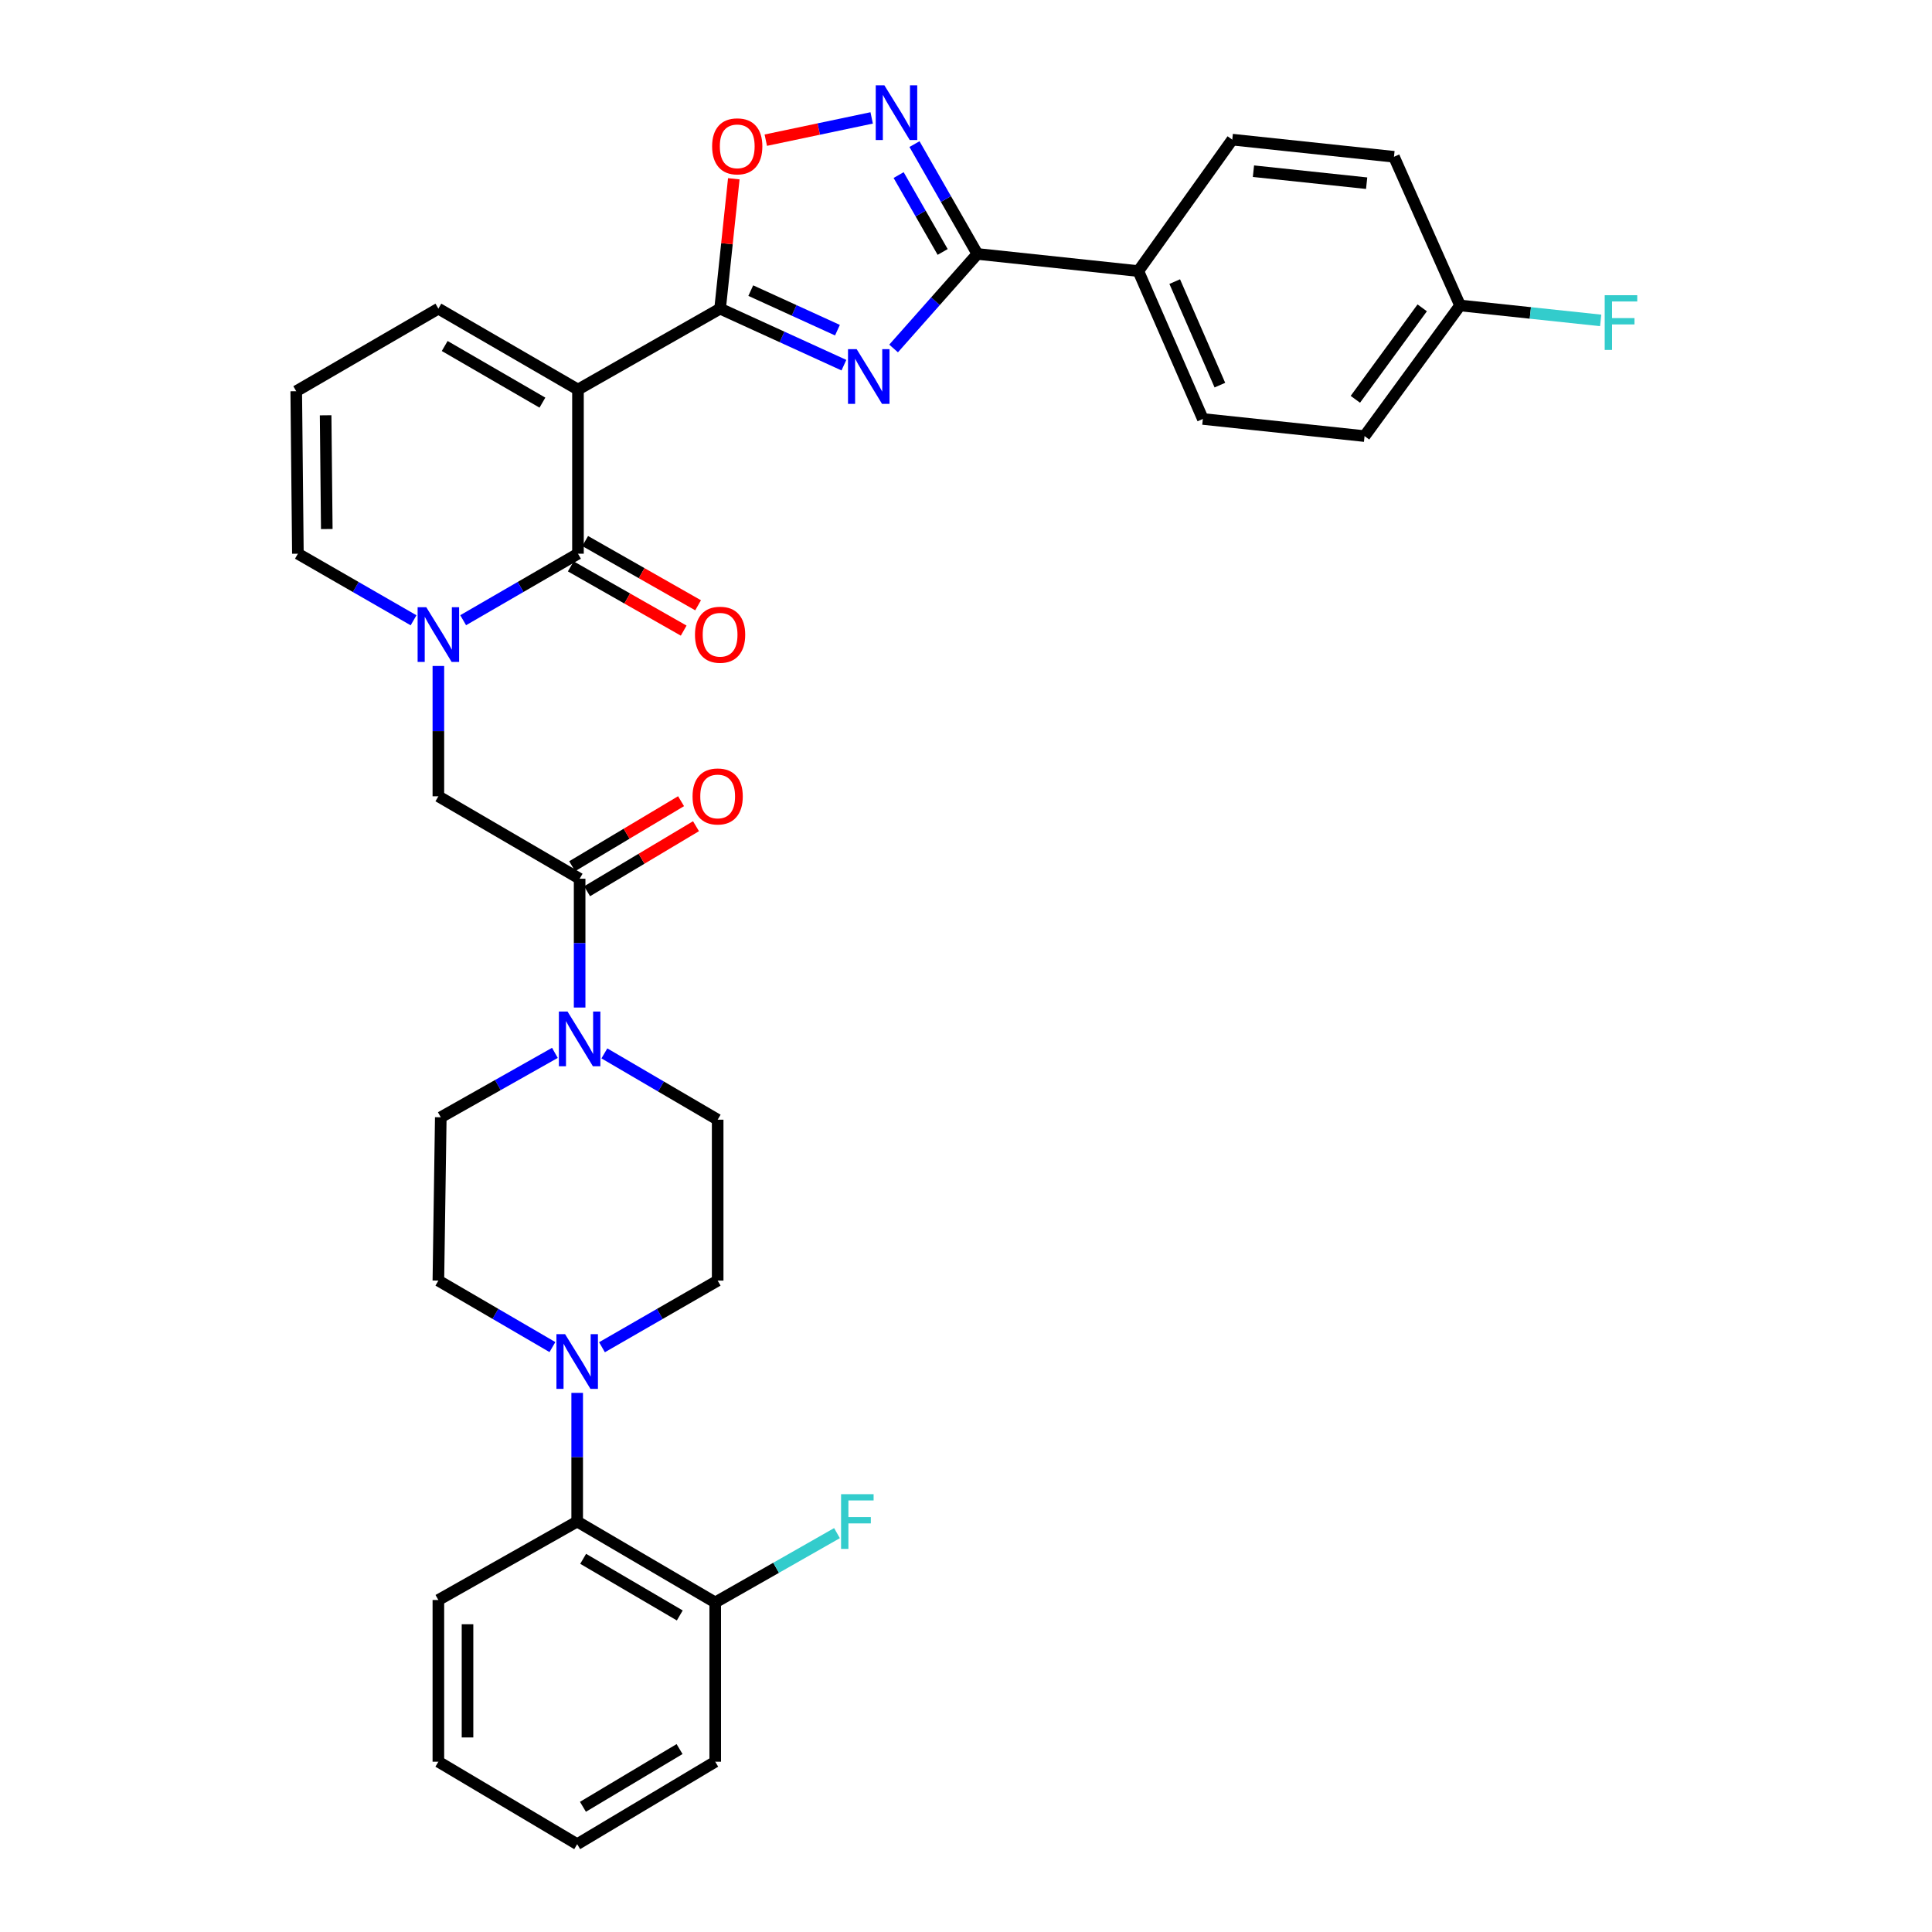 <?xml version='1.0' encoding='iso-8859-1'?>
<svg version='1.1' baseProfile='full'
              xmlns='http://www.w3.org/2000/svg'
                      xmlns:rdkit='http://www.rdkit.org/xml'
                      xmlns:xlink='http://www.w3.org/1999/xlink'
                  xml:space='preserve'
width='1000px' height='1000px' viewBox='0 0 1000 1000'>
<!-- END OF HEADER -->
<rect style='opacity:1.0;fill:#FFFFFF;stroke:none' width='1000' height='1000' x='0' y='0'> </rect>
<path class='bond-1' d='M 299.16,201.639 L 372.72,159.756' style='fill:none;fill-rule:evenodd;stroke:#000000;stroke-width:6px;stroke-linecap:butt;stroke-linejoin:miter;stroke-opacity:1' />
<path class='bond-2' d='M 299.16,201.639 L 299.16,286.595' style='fill:none;fill-rule:evenodd;stroke:#000000;stroke-width:6px;stroke-linecap:butt;stroke-linejoin:miter;stroke-opacity:1' />
<path class='bond-12' d='M 299.16,201.639 L 226.9,159.756' style='fill:none;fill-rule:evenodd;stroke:#000000;stroke-width:6px;stroke-linecap:butt;stroke-linejoin:miter;stroke-opacity:1' />
<path class='bond-12' d='M 280.757,208.407 L 230.175,179.089' style='fill:none;fill-rule:evenodd;stroke:#000000;stroke-width:6px;stroke-linecap:butt;stroke-linejoin:miter;stroke-opacity:1' />
<path class='bond-0' d='M 436.81,189.009 L 404.765,174.382' style='fill:none;fill-rule:evenodd;stroke:#0000FF;stroke-width:6px;stroke-linecap:butt;stroke-linejoin:miter;stroke-opacity:1' />
<path class='bond-0' d='M 404.765,174.382 L 372.72,159.756' style='fill:none;fill-rule:evenodd;stroke:#000000;stroke-width:6px;stroke-linecap:butt;stroke-linejoin:miter;stroke-opacity:1' />
<path class='bond-0' d='M 433.46,170.899 L 411.028,160.66' style='fill:none;fill-rule:evenodd;stroke:#0000FF;stroke-width:6px;stroke-linecap:butt;stroke-linejoin:miter;stroke-opacity:1' />
<path class='bond-0' d='M 411.028,160.66 L 388.597,150.422' style='fill:none;fill-rule:evenodd;stroke:#000000;stroke-width:6px;stroke-linecap:butt;stroke-linejoin:miter;stroke-opacity:1' />
<path class='bond-4' d='M 462.524,180.369 L 484.209,155.904' style='fill:none;fill-rule:evenodd;stroke:#0000FF;stroke-width:6px;stroke-linecap:butt;stroke-linejoin:miter;stroke-opacity:1' />
<path class='bond-4' d='M 484.209,155.904 L 505.894,131.44' style='fill:none;fill-rule:evenodd;stroke:#000000;stroke-width:6px;stroke-linecap:butt;stroke-linejoin:miter;stroke-opacity:1' />
<path class='bond-6' d='M 372.72,159.756 L 376.267,126.146' style='fill:none;fill-rule:evenodd;stroke:#000000;stroke-width:6px;stroke-linecap:butt;stroke-linejoin:miter;stroke-opacity:1' />
<path class='bond-6' d='M 376.267,126.146 L 379.813,92.537' style='fill:none;fill-rule:evenodd;stroke:#FF0000;stroke-width:6px;stroke-linecap:butt;stroke-linejoin:miter;stroke-opacity:1' />
<path class='bond-3' d='M 299.16,286.595 L 269.444,303.809' style='fill:none;fill-rule:evenodd;stroke:#000000;stroke-width:6px;stroke-linecap:butt;stroke-linejoin:miter;stroke-opacity:1' />
<path class='bond-3' d='M 269.444,303.809 L 239.728,321.022' style='fill:none;fill-rule:evenodd;stroke:#0000FF;stroke-width:6px;stroke-linecap:butt;stroke-linejoin:miter;stroke-opacity:1' />
<path class='bond-15' d='M 295.43,293.15 L 324.652,309.778' style='fill:none;fill-rule:evenodd;stroke:#000000;stroke-width:6px;stroke-linecap:butt;stroke-linejoin:miter;stroke-opacity:1' />
<path class='bond-15' d='M 324.652,309.778 L 353.874,326.406' style='fill:none;fill-rule:evenodd;stroke:#FF0000;stroke-width:6px;stroke-linecap:butt;stroke-linejoin:miter;stroke-opacity:1' />
<path class='bond-15' d='M 302.89,280.04 L 332.112,296.668' style='fill:none;fill-rule:evenodd;stroke:#000000;stroke-width:6px;stroke-linecap:butt;stroke-linejoin:miter;stroke-opacity:1' />
<path class='bond-15' d='M 332.112,296.668 L 361.334,313.296' style='fill:none;fill-rule:evenodd;stroke:#FF0000;stroke-width:6px;stroke-linecap:butt;stroke-linejoin:miter;stroke-opacity:1' />
<path class='bond-10' d='M 226.9,344.706 L 226.9,378.433' style='fill:none;fill-rule:evenodd;stroke:#0000FF;stroke-width:6px;stroke-linecap:butt;stroke-linejoin:miter;stroke-opacity:1' />
<path class='bond-10' d='M 226.9,378.433 L 226.9,412.16' style='fill:none;fill-rule:evenodd;stroke:#000000;stroke-width:6px;stroke-linecap:butt;stroke-linejoin:miter;stroke-opacity:1' />
<path class='bond-34' d='M 214.062,321.063 L 184.125,303.829' style='fill:none;fill-rule:evenodd;stroke:#0000FF;stroke-width:6px;stroke-linecap:butt;stroke-linejoin:miter;stroke-opacity:1' />
<path class='bond-34' d='M 184.125,303.829 L 154.187,286.595' style='fill:none;fill-rule:evenodd;stroke:#000000;stroke-width:6px;stroke-linecap:butt;stroke-linejoin:miter;stroke-opacity:1' />
<path class='bond-14' d='M 505.894,131.44 L 589.199,140.306' style='fill:none;fill-rule:evenodd;stroke:#000000;stroke-width:6px;stroke-linecap:butt;stroke-linejoin:miter;stroke-opacity:1' />
<path class='bond-35' d='M 505.894,131.44 L 489.615,103.016' style='fill:none;fill-rule:evenodd;stroke:#000000;stroke-width:6px;stroke-linecap:butt;stroke-linejoin:miter;stroke-opacity:1' />
<path class='bond-35' d='M 489.615,103.016 L 473.336,74.591' style='fill:none;fill-rule:evenodd;stroke:#0000FF;stroke-width:6px;stroke-linecap:butt;stroke-linejoin:miter;stroke-opacity:1' />
<path class='bond-35' d='M 487.921,130.409 L 476.526,110.512' style='fill:none;fill-rule:evenodd;stroke:#000000;stroke-width:6px;stroke-linecap:butt;stroke-linejoin:miter;stroke-opacity:1' />
<path class='bond-35' d='M 476.526,110.512 L 465.13,90.615' style='fill:none;fill-rule:evenodd;stroke:#0000FF;stroke-width:6px;stroke-linecap:butt;stroke-linejoin:miter;stroke-opacity:1' />
<path class='bond-5' d='M 451.174,61.027 L 423.773,66.791' style='fill:none;fill-rule:evenodd;stroke:#0000FF;stroke-width:6px;stroke-linecap:butt;stroke-linejoin:miter;stroke-opacity:1' />
<path class='bond-5' d='M 423.773,66.791 L 396.372,72.554' style='fill:none;fill-rule:evenodd;stroke:#FF0000;stroke-width:6px;stroke-linecap:butt;stroke-linejoin:miter;stroke-opacity:1' />
<path class='bond-7' d='M 300.015,454.831 L 226.9,412.16' style='fill:none;fill-rule:evenodd;stroke:#000000;stroke-width:6px;stroke-linecap:butt;stroke-linejoin:miter;stroke-opacity:1' />
<path class='bond-8' d='M 300.015,454.831 L 300.015,488.166' style='fill:none;fill-rule:evenodd;stroke:#000000;stroke-width:6px;stroke-linecap:butt;stroke-linejoin:miter;stroke-opacity:1' />
<path class='bond-8' d='M 300.015,488.166 L 300.015,521.502' style='fill:none;fill-rule:evenodd;stroke:#0000FF;stroke-width:6px;stroke-linecap:butt;stroke-linejoin:miter;stroke-opacity:1' />
<path class='bond-21' d='M 303.882,461.306 L 332.066,444.474' style='fill:none;fill-rule:evenodd;stroke:#000000;stroke-width:6px;stroke-linecap:butt;stroke-linejoin:miter;stroke-opacity:1' />
<path class='bond-21' d='M 332.066,444.474 L 360.249,427.642' style='fill:none;fill-rule:evenodd;stroke:#FF0000;stroke-width:6px;stroke-linecap:butt;stroke-linejoin:miter;stroke-opacity:1' />
<path class='bond-21' d='M 296.148,448.356 L 324.332,431.524' style='fill:none;fill-rule:evenodd;stroke:#000000;stroke-width:6px;stroke-linecap:butt;stroke-linejoin:miter;stroke-opacity:1' />
<path class='bond-21' d='M 324.332,431.524 L 352.515,414.692' style='fill:none;fill-rule:evenodd;stroke:#FF0000;stroke-width:6px;stroke-linecap:butt;stroke-linejoin:miter;stroke-opacity:1' />
<path class='bond-17' d='M 312.825,545.231 L 342.144,562.391' style='fill:none;fill-rule:evenodd;stroke:#0000FF;stroke-width:6px;stroke-linecap:butt;stroke-linejoin:miter;stroke-opacity:1' />
<path class='bond-17' d='M 342.144,562.391 L 371.463,579.55' style='fill:none;fill-rule:evenodd;stroke:#000000;stroke-width:6px;stroke-linecap:butt;stroke-linejoin:miter;stroke-opacity:1' />
<path class='bond-18' d='M 287.212,544.961 L 257.68,561.632' style='fill:none;fill-rule:evenodd;stroke:#0000FF;stroke-width:6px;stroke-linecap:butt;stroke-linejoin:miter;stroke-opacity:1' />
<path class='bond-18' d='M 257.68,561.632 L 228.149,578.302' style='fill:none;fill-rule:evenodd;stroke:#000000;stroke-width:6px;stroke-linecap:butt;stroke-linejoin:miter;stroke-opacity:1' />
<path class='bond-9' d='M 285.931,697.249 L 256.415,680.044' style='fill:none;fill-rule:evenodd;stroke:#0000FF;stroke-width:6px;stroke-linecap:butt;stroke-linejoin:miter;stroke-opacity:1' />
<path class='bond-9' d='M 256.415,680.044 L 226.9,662.839' style='fill:none;fill-rule:evenodd;stroke:#000000;stroke-width:6px;stroke-linecap:butt;stroke-linejoin:miter;stroke-opacity:1' />
<path class='bond-11' d='M 298.75,720.953 L 298.75,754.251' style='fill:none;fill-rule:evenodd;stroke:#0000FF;stroke-width:6px;stroke-linecap:butt;stroke-linejoin:miter;stroke-opacity:1' />
<path class='bond-11' d='M 298.75,754.251 L 298.75,787.549' style='fill:none;fill-rule:evenodd;stroke:#000000;stroke-width:6px;stroke-linecap:butt;stroke-linejoin:miter;stroke-opacity:1' />
<path class='bond-37' d='M 311.588,697.327 L 341.525,680.083' style='fill:none;fill-rule:evenodd;stroke:#0000FF;stroke-width:6px;stroke-linecap:butt;stroke-linejoin:miter;stroke-opacity:1' />
<path class='bond-37' d='M 341.525,680.083 L 371.463,662.839' style='fill:none;fill-rule:evenodd;stroke:#000000;stroke-width:6px;stroke-linecap:butt;stroke-linejoin:miter;stroke-opacity:1' />
<path class='bond-22' d='M 298.75,787.549 L 370.197,829.424' style='fill:none;fill-rule:evenodd;stroke:#000000;stroke-width:6px;stroke-linecap:butt;stroke-linejoin:miter;stroke-opacity:1' />
<path class='bond-22' d='M 301.84,806.844 L 351.853,836.157' style='fill:none;fill-rule:evenodd;stroke:#000000;stroke-width:6px;stroke-linecap:butt;stroke-linejoin:miter;stroke-opacity:1' />
<path class='bond-30' d='M 298.75,787.549 L 226.9,828.159' style='fill:none;fill-rule:evenodd;stroke:#000000;stroke-width:6px;stroke-linecap:butt;stroke-linejoin:miter;stroke-opacity:1' />
<path class='bond-16' d='M 226.9,159.756 L 153.332,202.494' style='fill:none;fill-rule:evenodd;stroke:#000000;stroke-width:6px;stroke-linecap:butt;stroke-linejoin:miter;stroke-opacity:1' />
<path class='bond-13' d='M 154.187,286.595 L 153.332,202.494' style='fill:none;fill-rule:evenodd;stroke:#000000;stroke-width:6px;stroke-linecap:butt;stroke-linejoin:miter;stroke-opacity:1' />
<path class='bond-13' d='M 169.142,273.827 L 168.544,214.956' style='fill:none;fill-rule:evenodd;stroke:#000000;stroke-width:6px;stroke-linecap:butt;stroke-linejoin:miter;stroke-opacity:1' />
<path class='bond-23' d='M 589.199,140.306 L 622.594,216.857' style='fill:none;fill-rule:evenodd;stroke:#000000;stroke-width:6px;stroke-linecap:butt;stroke-linejoin:miter;stroke-opacity:1' />
<path class='bond-23' d='M 608.034,145.757 L 631.41,199.343' style='fill:none;fill-rule:evenodd;stroke:#000000;stroke-width:6px;stroke-linecap:butt;stroke-linejoin:miter;stroke-opacity:1' />
<path class='bond-24' d='M 589.199,140.306 L 637.82,72.277' style='fill:none;fill-rule:evenodd;stroke:#000000;stroke-width:6px;stroke-linecap:butt;stroke-linejoin:miter;stroke-opacity:1' />
<path class='bond-19' d='M 371.463,579.55 L 371.463,662.839' style='fill:none;fill-rule:evenodd;stroke:#000000;stroke-width:6px;stroke-linecap:butt;stroke-linejoin:miter;stroke-opacity:1' />
<path class='bond-20' d='M 228.149,578.302 L 226.9,662.839' style='fill:none;fill-rule:evenodd;stroke:#000000;stroke-width:6px;stroke-linecap:butt;stroke-linejoin:miter;stroke-opacity:1' />
<path class='bond-26' d='M 370.197,829.424 L 401.709,811.486' style='fill:none;fill-rule:evenodd;stroke:#000000;stroke-width:6px;stroke-linecap:butt;stroke-linejoin:miter;stroke-opacity:1' />
<path class='bond-26' d='M 401.709,811.486 L 433.221,793.547' style='fill:none;fill-rule:evenodd;stroke:#33CCCC;stroke-width:6px;stroke-linecap:butt;stroke-linejoin:miter;stroke-opacity:1' />
<path class='bond-31' d='M 370.197,829.424 L 370.197,911.858' style='fill:none;fill-rule:evenodd;stroke:#000000;stroke-width:6px;stroke-linecap:butt;stroke-linejoin:miter;stroke-opacity:1' />
<path class='bond-28' d='M 622.594,216.857 L 706.293,225.723' style='fill:none;fill-rule:evenodd;stroke:#000000;stroke-width:6px;stroke-linecap:butt;stroke-linejoin:miter;stroke-opacity:1' />
<path class='bond-27' d='M 637.82,72.277 L 721.519,81.152' style='fill:none;fill-rule:evenodd;stroke:#000000;stroke-width:6px;stroke-linecap:butt;stroke-linejoin:miter;stroke-opacity:1' />
<path class='bond-27' d='M 648.785,88.608 L 707.374,94.82' style='fill:none;fill-rule:evenodd;stroke:#000000;stroke-width:6px;stroke-linecap:butt;stroke-linejoin:miter;stroke-opacity:1' />
<path class='bond-25' d='M 755.726,158.105 L 721.519,81.152' style='fill:none;fill-rule:evenodd;stroke:#000000;stroke-width:6px;stroke-linecap:butt;stroke-linejoin:miter;stroke-opacity:1' />
<path class='bond-29' d='M 755.726,158.105 L 792.113,161.975' style='fill:none;fill-rule:evenodd;stroke:#000000;stroke-width:6px;stroke-linecap:butt;stroke-linejoin:miter;stroke-opacity:1' />
<path class='bond-29' d='M 792.113,161.975 L 828.501,165.844' style='fill:none;fill-rule:evenodd;stroke:#33CCCC;stroke-width:6px;stroke-linecap:butt;stroke-linejoin:miter;stroke-opacity:1' />
<path class='bond-36' d='M 755.726,158.105 L 706.293,225.723' style='fill:none;fill-rule:evenodd;stroke:#000000;stroke-width:6px;stroke-linecap:butt;stroke-linejoin:miter;stroke-opacity:1' />
<path class='bond-36' d='M 736.134,159.346 L 701.531,206.678' style='fill:none;fill-rule:evenodd;stroke:#000000;stroke-width:6px;stroke-linecap:butt;stroke-linejoin:miter;stroke-opacity:1' />
<path class='bond-32' d='M 226.9,828.159 L 226.9,911.858' style='fill:none;fill-rule:evenodd;stroke:#000000;stroke-width:6px;stroke-linecap:butt;stroke-linejoin:miter;stroke-opacity:1' />
<path class='bond-32' d='M 241.984,840.714 L 241.984,899.303' style='fill:none;fill-rule:evenodd;stroke:#000000;stroke-width:6px;stroke-linecap:butt;stroke-linejoin:miter;stroke-opacity:1' />
<path class='bond-38' d='M 370.197,911.858 L 298.75,954.545' style='fill:none;fill-rule:evenodd;stroke:#000000;stroke-width:6px;stroke-linecap:butt;stroke-linejoin:miter;stroke-opacity:1' />
<path class='bond-38' d='M 351.744,905.312 L 301.73,935.193' style='fill:none;fill-rule:evenodd;stroke:#000000;stroke-width:6px;stroke-linecap:butt;stroke-linejoin:miter;stroke-opacity:1' />
<path class='bond-33' d='M 226.9,911.858 L 298.75,954.545' style='fill:none;fill-rule:evenodd;stroke:#000000;stroke-width:6px;stroke-linecap:butt;stroke-linejoin:miter;stroke-opacity:1' />
<path  class='atom-1' d='M 443.405 180.716
L 452.685 195.716
Q 453.605 197.196, 455.085 199.876
Q 456.565 202.556, 456.645 202.716
L 456.645 180.716
L 460.405 180.716
L 460.405 209.036
L 456.525 209.036
L 446.565 192.636
Q 445.405 190.716, 444.165 188.516
Q 442.965 186.316, 442.605 185.636
L 442.605 209.036
L 438.925 209.036
L 438.925 180.716
L 443.405 180.716
' fill='#0000FF'/>
<path  class='atom-4' d='M 220.64 314.293
L 229.92 329.293
Q 230.84 330.773, 232.32 333.453
Q 233.8 336.133, 233.88 336.293
L 233.88 314.293
L 237.64 314.293
L 237.64 342.613
L 233.76 342.613
L 223.8 326.213
Q 222.64 324.293, 221.4 322.093
Q 220.2 319.893, 219.84 319.213
L 219.84 342.613
L 216.16 342.613
L 216.16 314.293
L 220.64 314.293
' fill='#0000FF'/>
<path  class='atom-6' d='M 457.76 44.165
L 467.04 59.165
Q 467.96 60.645, 469.44 63.325
Q 470.92 66.005, 471 66.165
L 471 44.165
L 474.76 44.165
L 474.76 72.485
L 470.88 72.485
L 460.92 56.085
Q 459.76 54.165, 458.52 51.965
Q 457.32 49.765, 456.96 49.085
L 456.96 72.485
L 453.28 72.485
L 453.28 44.165
L 457.76 44.165
' fill='#0000FF'/>
<path  class='atom-7' d='M 368.594 75.743
Q 368.594 68.943, 371.954 65.143
Q 375.314 61.343, 381.594 61.343
Q 387.874 61.343, 391.234 65.143
Q 394.594 68.943, 394.594 75.743
Q 394.594 82.623, 391.194 86.543
Q 387.794 90.423, 381.594 90.423
Q 375.354 90.423, 371.954 86.543
Q 368.594 82.663, 368.594 75.743
M 381.594 87.223
Q 385.914 87.223, 388.234 84.343
Q 390.594 81.423, 390.594 75.743
Q 390.594 70.183, 388.234 67.383
Q 385.914 64.543, 381.594 64.543
Q 377.274 64.543, 374.914 67.343
Q 372.594 70.143, 372.594 75.743
Q 372.594 81.463, 374.914 84.343
Q 377.274 87.223, 381.594 87.223
' fill='#FF0000'/>
<path  class='atom-9' d='M 293.755 523.574
L 303.035 538.574
Q 303.955 540.054, 305.435 542.734
Q 306.915 545.414, 306.995 545.574
L 306.995 523.574
L 310.755 523.574
L 310.755 551.894
L 306.875 551.894
L 296.915 535.494
Q 295.755 533.574, 294.515 531.374
Q 293.315 529.174, 292.955 528.494
L 292.955 551.894
L 289.275 551.894
L 289.275 523.574
L 293.755 523.574
' fill='#0000FF'/>
<path  class='atom-10' d='M 292.49 690.562
L 301.77 705.562
Q 302.69 707.042, 304.17 709.722
Q 305.65 712.402, 305.73 712.562
L 305.73 690.562
L 309.49 690.562
L 309.49 718.882
L 305.61 718.882
L 295.65 702.482
Q 294.49 700.562, 293.25 698.362
Q 292.05 696.162, 291.69 695.482
L 291.69 718.882
L 288.01 718.882
L 288.01 690.562
L 292.49 690.562
' fill='#0000FF'/>
<path  class='atom-16' d='M 359.72 328.533
Q 359.72 321.733, 363.08 317.933
Q 366.44 314.133, 372.72 314.133
Q 379 314.133, 382.36 317.933
Q 385.72 321.733, 385.72 328.533
Q 385.72 335.413, 382.32 339.333
Q 378.92 343.213, 372.72 343.213
Q 366.48 343.213, 363.08 339.333
Q 359.72 335.453, 359.72 328.533
M 372.72 340.013
Q 377.04 340.013, 379.36 337.133
Q 381.72 334.213, 381.72 328.533
Q 381.72 322.973, 379.36 320.173
Q 377.04 317.333, 372.72 317.333
Q 368.4 317.333, 366.04 320.133
Q 363.72 322.933, 363.72 328.533
Q 363.72 334.253, 366.04 337.133
Q 368.4 340.013, 372.72 340.013
' fill='#FF0000'/>
<path  class='atom-22' d='M 358.463 412.24
Q 358.463 405.44, 361.823 401.64
Q 365.183 397.84, 371.463 397.84
Q 377.743 397.84, 381.103 401.64
Q 384.463 405.44, 384.463 412.24
Q 384.463 419.12, 381.063 423.04
Q 377.663 426.92, 371.463 426.92
Q 365.223 426.92, 361.823 423.04
Q 358.463 419.16, 358.463 412.24
M 371.463 423.72
Q 375.783 423.72, 378.103 420.84
Q 380.463 417.92, 380.463 412.24
Q 380.463 406.68, 378.103 403.88
Q 375.783 401.04, 371.463 401.04
Q 367.143 401.04, 364.783 403.84
Q 362.463 406.64, 362.463 412.24
Q 362.463 417.96, 364.783 420.84
Q 367.143 423.72, 371.463 423.72
' fill='#FF0000'/>
<path  class='atom-27' d='M 435.337 773.389
L 452.177 773.389
L 452.177 776.629
L 439.137 776.629
L 439.137 785.229
L 450.737 785.229
L 450.737 788.509
L 439.137 788.509
L 439.137 801.709
L 435.337 801.709
L 435.337 773.389
' fill='#33CCCC'/>
<path  class='atom-30' d='M 830.595 152.803
L 847.435 152.803
L 847.435 156.043
L 834.395 156.043
L 834.395 164.643
L 845.995 164.643
L 845.995 167.923
L 834.395 167.923
L 834.395 181.123
L 830.595 181.123
L 830.595 152.803
' fill='#33CCCC'/>
</svg>
